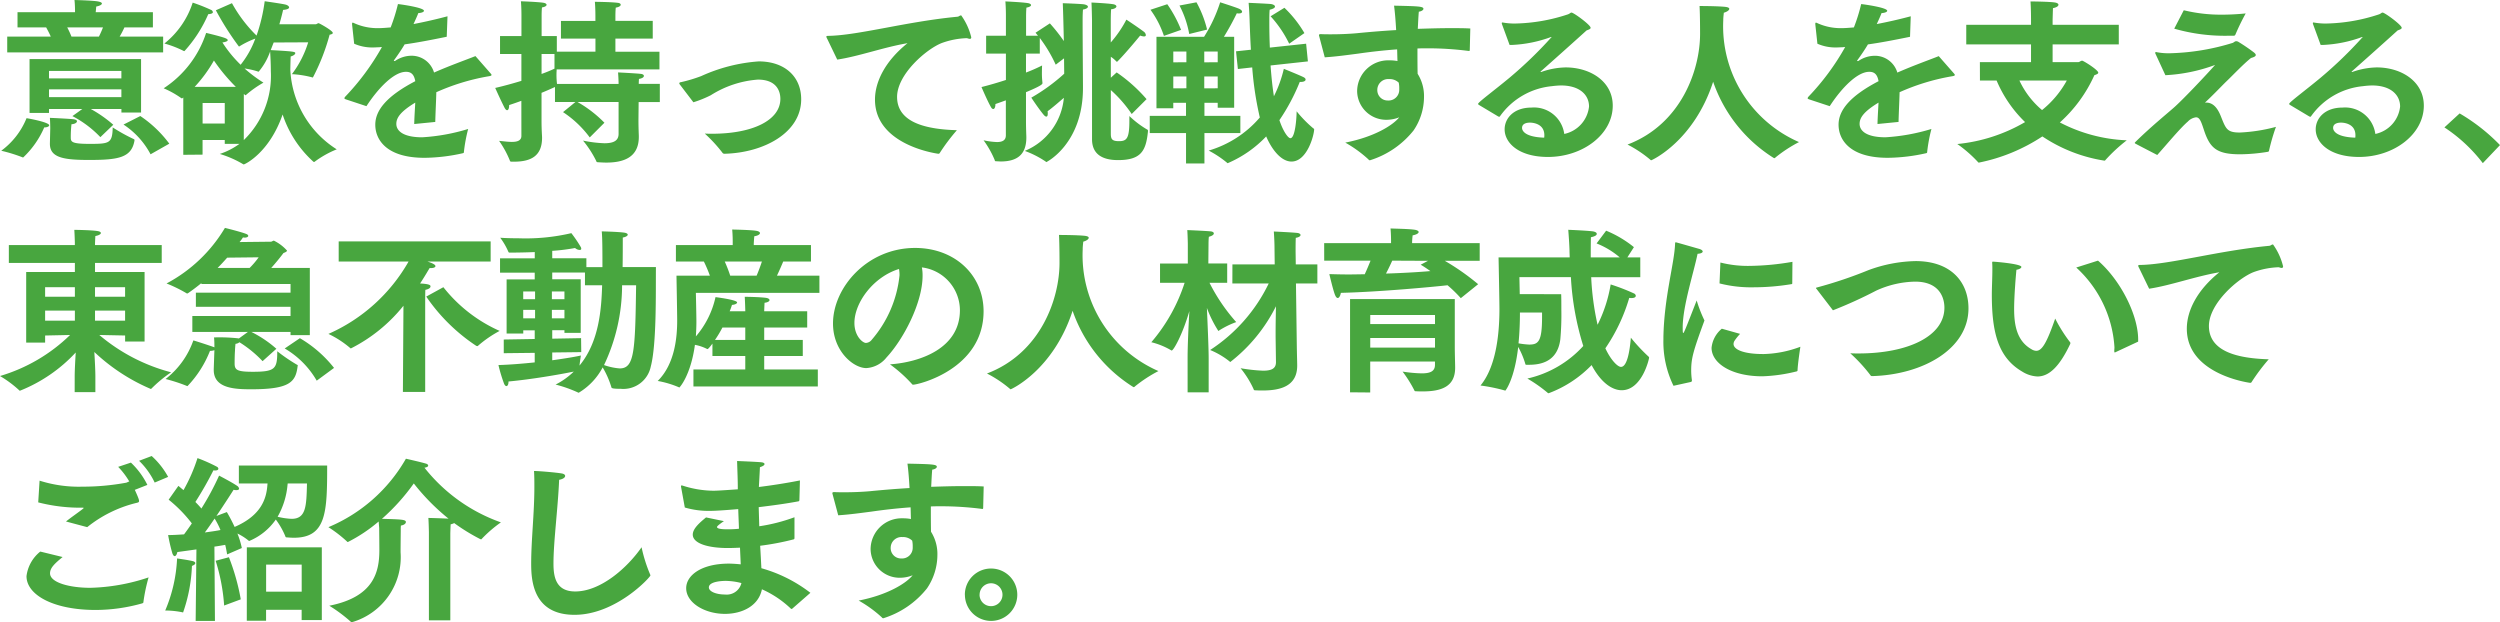 <svg xmlns="http://www.w3.org/2000/svg" width="240.193" height="59.776" viewBox="0 0 240.193 59.776">
  <path id="パス_195835" data-name="パス 195835" d="M1,5.684H15.98V4.171H11.8a9.058,9.058,0,0,0,.459-.884h2.737V1.825H9.5c.017-.136.034-.34.051-.544.357-.068.544-.187.544-.289,0-.085-.119-.153-.374-.2C9.282.7,7.463.652,7.463.652c.051.476.051,1.02.051,1.02v.153H1.989V3.287H4.743c.136.255.306.561.442.884H1ZM12.172,12.62a7.728,7.728,0,0,1,2.6,2.856l1.8-1.02A11.3,11.3,0,0,0,13.787,11.8ZM3.145,11.5h1.87v-.374h3.2l-.952.68a10.292,10.292,0,0,1,2.686,2.023l1.241-1.19a12.167,12.167,0,0,0-2.159-1.513h2.941v.34h1.887V6.33H3.145ZM5.1,14.422v.051c0,1.343,1.36,1.547,3.774,1.547,2.822,0,4.063-.221,4.352-1.853v-.051a.093.093,0,0,0-.068-.1,16.847,16.847,0,0,1-2.023-1.122c-.034,1.53-.323,1.581-2.21,1.581-1.717,0-1.819-.187-1.819-.612a10.493,10.493,0,0,1,.068-1.275c.323-.017.527-.153.527-.289,0-.085-.1-.153-.306-.187C7,12.059,5.1,11.974,5.1,11.974c.034.493.034,1.02.034,1.02ZM2.856,12.008A7.255,7.255,0,0,1,.425,15.136a14.73,14.73,0,0,1,2.04.629.1.1,0,0,0,.068.017,8.712,8.712,0,0,0,2.023-2.89H4.59c.221,0,.442-.085.442-.2C5.032,12.382,2.907,12.008,2.856,12.008ZM7.174,4.171a8.846,8.846,0,0,0-.408-.884H10.2a9.461,9.461,0,0,1-.391.884ZM5.015,8.183V7.469h6.953v.714Zm0,1.8V9.237h6.953v.748Zm12.9,5.542,1.853-.017V14.1H21.9v.374h1.411a6.822,6.822,0,0,1-1.887.969,10.009,10.009,0,0,1,2.244.986c.017.017.034.017.068.017.085,0,2.448-1.1,3.723-4.794a10.571,10.571,0,0,0,2.958,4.539.1.1,0,0,0,.068.017c.017,0,.051,0,.051-.017A9.422,9.422,0,0,1,32.657,15,9.58,9.58,0,0,1,28.2,7.384v-.1c.017-.9.034-1.207.034-1.207.255-.068.442-.2.442-.323,0-.136-.221-.17-2.363-.289.1-.238.187-.493.289-.731l3.315-.017a9.9,9.9,0,0,1-1.564,3.06,9.5,9.5,0,0,1,1.938.306c.017,0,.034.017.051.017s.034-.017.051-.051a19.933,19.933,0,0,0,1.581-4.063c.187-.034.306-.085.306-.17,0-.221-1.292-.935-1.36-.935-.1,0-.187.1-.272.1h-3.5c.238-.816.357-1.377.357-1.377.425-.034.578-.136.578-.238s-.136-.221-.34-.272c-.323-.085-2.006-.323-2.006-.323a16.439,16.439,0,0,1-.782,3.3A13.3,13.3,0,0,1,22.593.958l-1.547.68a27.175,27.175,0,0,0,2.176,3.434c.017.017.034.051.051.051s.017,0,.034-.017a8.472,8.472,0,0,1,1.53-.748,8.947,8.947,0,0,1-1.411,2.516,11.926,11.926,0,0,1-1.751-2.142c.357-.051.51-.136.51-.221s-.119-.153-.306-.221c-.527-.187-1.768-.476-1.768-.476a10.066,10.066,0,0,1-4.08,5.321,9.063,9.063,0,0,1,1.7.952.085.085,0,0,0,.1,0l.085-.068ZM16.1,4.834a9.761,9.761,0,0,1,1.853.714.059.059,0,0,1,.034.017.088.088,0,0,0,.068-.034,12.805,12.805,0,0,0,2.261-3.519c.323-.017.442-.1.442-.187a.272.272,0,0,0-.17-.221,17.318,17.318,0,0,0-1.768-.7A8.266,8.266,0,0,1,16.1,4.834Zm7.633,4.845.119.1A.062.062,0,0,0,23.9,9.8c.017,0,.034,0,.034-.017a10.07,10.07,0,0,1,1.683-1.19A13.686,13.686,0,0,1,23.8,7.231a7.237,7.237,0,0,1,1.326.306h.034a6.094,6.094,0,0,0,1.1-1.938c.017.306.068,1.071.068,1.9a8.6,8.6,0,0,1-2.6,6.613ZM19.006,9a13.141,13.141,0,0,0,1.853-2.533A17.071,17.071,0,0,0,22.967,9Zm.765,3.519V10.546H21.9v1.972Zm15.742-1.666c1.139-1.751,2.652-3.3,3.791-3.3h.017c.459,0,.765.221.884.9-2.737,1.428-3.842,2.788-3.842,4.182s1.02,3.179,4.726,3.179a17.26,17.26,0,0,0,3.689-.442c.068-.017.1-.034.1-.136a15.116,15.116,0,0,1,.408-2.193,18.817,18.817,0,0,1-4.42.8c-1.751,0-2.482-.578-2.482-1.292,0-.578.391-1.173,1.819-2.04-.034.646-.085,1.411-.1,2.057l2.023-.2c.017-.833.085-2.108.1-2.856A20.868,20.868,0,0,1,47.141,8c.2-.034.391-.051.391-.153,0-.034-.034-.068-.085-.136L45.985,6.041c-.935.374-2.431.9-3.978,1.581A2.244,2.244,0,0,0,39.9,6.007a2.817,2.817,0,0,0-1.6.476.13.13,0,0,1-.085.034c-.034,0-.068-.017-.068-.051,0-.017.017-.034.034-.051.323-.442.731-1.037,1-1.5,1.122-.153,2.465-.408,4.046-.731L43.3,2.216c-1.207.323-2.3.561-3.264.748.187-.408.374-.816.459-1.054.34-.017.544-.119.544-.221,0-.306-2.159-.612-2.5-.646a16.816,16.816,0,0,1-.7,2.244c-.442.034-.816.068-1.139.068a5.4,5.4,0,0,1-2.363-.476.46.46,0,0,0-.136-.051c-.051,0-.068.034-.068.1V3l.2,1.853a4.328,4.328,0,0,0,1.9.357c.153,0,.323-.017.51-.017a1.287,1.287,0,0,1,.255-.017,23.374,23.374,0,0,1-3.519,4.76.35.35,0,0,0-.085.153c0,.051.068.085.17.119ZM50.4,13.708c0,.459-.408.578-.918.578-.391,0-.85-.068-1.224-.1a9.373,9.373,0,0,1,1.037,1.9c.017.085.085.1.17.1h.221c1.632,0,2.7-.544,2.7-2.3v-.034c0-.119-.051-.748-.051-1.581v-2.7c.493-.2.918-.391,1.292-.561v1.445H55.59l-1.19.969a10.1,10.1,0,0,1,2.567,2.431l1.411-1.411a11.673,11.673,0,0,0-2.584-1.989h3.944v3.06c0,.663-.493.9-1.36.9a11.989,11.989,0,0,1-2.057-.255A9.891,9.891,0,0,1,57.6,16.139c.017.085.068.1.153.1.272.017.527.034.8.034,1.632,0,3.128-.476,3.128-2.465v-.085c0-.119-.034-.731-.034-1.564l.017-1.7H63.7V8.71H61.676c0-.2.017-.408.017-.476.323-.051.476-.17.476-.289,0-.1-.119-.187-.34-.2-.459-.051-2.142-.136-2.142-.136.017.187.051.748.051,1.105H53.822a7.075,7.075,0,0,1-.051-.918c0-.187.017-.357.017-.476h9.877v-1.7H59.432V4.358h3.587v-1.7H59.432V2.2s0-.476.034-.816c.323-.051.476-.17.476-.272,0-.085-.085-.17-.272-.187-.6-.085-2.21-.1-2.21-.1.051.578.051,1.309.051,1.309v.527H54.2v1.7h3.315V5.616H53.805V4.12H52.343V2.114s0-.425.034-.748c.306-.051.442-.153.442-.255,0-.085-.119-.17-.34-.2-.6-.085-2.125-.136-2.125-.136.051.578.051,1.292.051,1.292V4.12H48.348V5.837H50.4V8.421c-.782.238-1.632.476-2.516.68,0,0,.6,1.343.918,1.938.068.119.153.2.221.2.119,0,.2-.153.2-.493q.612-.2,1.173-.408Zm3.179-6.46c-.289.136-.714.323-1.241.51V5.837h1.241Zm13.345,3.23A10.719,10.719,0,0,0,68.6,9.8a9.779,9.779,0,0,1,4.522-1.5c1.836,0,2.159,1.156,2.159,1.853,0,2.04-2.635,3.349-6.562,3.349-.221,0-.459,0-.7-.017A14.073,14.073,0,0,1,69.7,15.306a.241.241,0,0,0,.238.119c3.74-.1,7.344-2.006,7.344-5.236,0-2.193-1.6-3.638-4.08-3.638a16.061,16.061,0,0,0-5.525,1.411,14.214,14.214,0,0,1-1.921.578c-.119.017-.187.051-.187.119a.35.35,0,0,0,.085.153Zm13.821-4.1C82.79,6.075,85.2,5.191,87.5,4.8c-2.108,1.683-3.128,3.672-3.128,5.423,0,4.25,5.593,5.134,6.069,5.2h.051a.123.123,0,0,0,.1-.068,18.822,18.822,0,0,1,1.649-2.193c-2.839-.085-5.746-.68-5.746-3.2,0-2.176,2.839-4.624,4.318-5.185a7.721,7.721,0,0,1,2.4-.459,1.051,1.051,0,0,0,.272.068c.085,0,.136-.051.136-.153a6.041,6.041,0,0,0-.969-2.108.5.5,0,0,0-.187.068.356.356,0,0,1-.187.068c-4.845.459-9.5,1.785-12.359,1.836-.153,0-.221.017-.221.085a.722.722,0,0,0,.085.2Zm24.48,7.65c0,1.411.952,2.006,2.5,2.006,2.227,0,2.686-.9,2.873-2.754v-.068c0-.068-.017-.085-.085-.119a9.075,9.075,0,0,1-1.7-1.292v.459c0,1.7-.255,1.955-1,1.955-.714,0-.782-.238-.782-.765V9.305a12.279,12.279,0,0,1,2.006,2.3l1.428-1.428a14.969,14.969,0,0,0-2.873-2.567l-.561.51V6.109a2.7,2.7,0,0,1,.51.425c.034.034.051.051.068.051.034,0,.068-.034.1-.068.867-.884,2.142-2.448,2.142-2.448a1.3,1.3,0,0,0,.357.085c.136,0,.187-.051.187-.136a.469.469,0,0,0-.221-.34c-.374-.289-1.428-1-1.649-1.139a10.885,10.885,0,0,1-1.5,2.193V2.641s0-.714.034-1.1c.306-.017.51-.153.51-.272,0-.085-.1-.187-.374-.221-.561-.085-2.023-.153-2.023-.153.034.663.051,1.7.051,1.7Zm-8.279-.374c0,.459-.306.646-.85.646a7.106,7.106,0,0,1-1.292-.17,9.133,9.133,0,0,1,1.071,1.9c.017.119.068.119.2.119.119,0,.255.017.374.017,1.564,0,2.465-.646,2.465-2.3v-.051c0-.119-.034-.765-.034-1.6V9.509c.731-.306,1.581-.68,1.581-.85V8.574a6.8,6.8,0,0,1-.051-.9c0-.391.017-.731.017-.731a15.488,15.488,0,0,1-1.547.68V5.8h1.326v-1.5a13.485,13.485,0,0,1,1.53,2.567l.8-.612.017,1.479a17.749,17.749,0,0,1-3.162,2.3s.68,1.037,1.19,1.649c.1.119.187.17.255.17.1,0,.136-.119.136-.289a1.045,1.045,0,0,0-.017-.221c.527-.391,1.105-.9,1.564-1.292a6.1,6.1,0,0,1-3.757,5.1,9.164,9.164,0,0,1,2.006,1.02c.034.034.051.051.068.051.034,0,3.519-1.768,3.519-7.123V9.016c0-.408-.034-4.471-.034-6.392,0-.578.017-.816.034-1.054.323-.051.476-.17.476-.272s-.153-.2-.442-.238c-.527-.051-1.972-.1-1.972-.1,0,.1.034.646.1,3.638a16.206,16.206,0,0,0-1.343-1.7l-1.377.9s.085.1.238.289H98.889V2.148s0-.425.034-.765c.306-.051.442-.153.442-.238s-.119-.17-.34-.2C98.43.856,96.9.788,96.9.788c.051.6.051,1.292.051,1.292V4.086h-1.9V5.8h1.9V8.336c-.731.238-1.53.476-2.346.68,0,0,.595,1.394.918,1.938.068.119.136.17.221.17.1,0,.2-.153.2-.476.34-.119.68-.238,1-.357ZM122.383,2.216a11.054,11.054,0,0,1,1.785,2.635l1.462-1.02A11.109,11.109,0,0,0,123.709,1.4Zm-3.145,5.066,1.377-.153a31.549,31.549,0,0,0,.731,4.811,10.273,10.273,0,0,1-4.913,3.179,10,10,0,0,1,1.768,1.173c.017.034.034.034.068.034a11.091,11.091,0,0,0,3.689-2.567c.561,1.309,1.462,2.414,2.431,2.414,1.513,0,2.176-2.567,2.176-3.094a.087.087,0,0,0-.068-.085,11.733,11.733,0,0,1-1.615-1.649c0,.629-.136,2.584-.6,2.584-.221,0-.7-.663-1.054-1.734a19.1,19.1,0,0,0,1.955-3.672h.119c.272,0,.442-.1.442-.221,0-.085-.051-.153-.17-.221-.357-.187-1.921-.816-1.921-.816a11.9,11.9,0,0,1-.952,2.635c-.136-.833-.238-1.819-.323-2.958l3.587-.391-.17-1.7-3.485.374c-.034-.765-.051-1.615-.051-2.516,0-.357,0-.816.034-1.122.374-.085.51-.2.51-.306,0-.119-.17-.2-.357-.238-.255-.034-2.176-.119-2.176-.119.051.612.085,1.241.1,1.836.034.952.068,1.836.119,2.669l-1.428.153Zm-5.61-6.1a9.493,9.493,0,0,1,.935,2.737l1.717-.425A10.605,10.605,0,0,0,115.26.873Zm-2.788.408A9.063,9.063,0,0,1,112.132,4.1l1.649-.578a11.932,11.932,0,0,0-1.326-2.465Zm-.068,11.849h3.485V16.36h1.768V13.436h3.451V11.787h-3.451V10.529H117.3v.476h1.581V4.188h-.986a25.6,25.6,0,0,0,1.241-2.261.828.828,0,0,0,.2.017c.2,0,.306-.068.306-.17,0-.085-.1-.2-.306-.289-.408-.17-1.8-.612-1.8-.612a14.3,14.3,0,0,1-1.547,3.315h-4.573v6.868h1.615v-.527h1.224v1.258h-3.485Zm5.236-6.8V5.6H117.3V6.636Zm0,2.5V8H117.3V9.135Zm-2.975-2.5V5.6h1.258V6.636Zm0,2.5V8h1.258V9.135ZM127.585,6.16c1.088-.068,2.295-.238,3.213-.357,1.054-.153,2.329-.306,3.74-.408.017.391.017.765.034,1.122a4.173,4.173,0,0,0-.816-.068,2.985,2.985,0,0,0-3.06,2.975,2.791,2.791,0,0,0,2.856,2.737,3.317,3.317,0,0,0,1.19-.238c-.629.782-2.414,1.887-5.185,2.431a11.763,11.763,0,0,1,2.227,1.615.173.173,0,0,0,.136.085,8.625,8.625,0,0,0,4.2-2.873,5.734,5.734,0,0,0,1-3.179,4.007,4.007,0,0,0-.612-2.261c-.017-.7-.017-1.547-.017-2.431.323-.017.663-.017,1-.017a31.061,31.061,0,0,1,3.927.255c.085,0,.085,0,.1-.085l.051-2.074c-.612-.034-1.258-.034-1.9-.034-1.037,0-2.108.034-3.145.068.034-.6.051-1.156.1-1.649.272-.034.442-.17.442-.272,0-.238-.459-.255-2.822-.306.085.646.153,1.479.2,2.346-1.445.085-2.771.2-3.825.306-.782.068-1.632.1-2.414.1-.34,0-.68,0-.986-.017-.153,0-.187.034-.187.1a.216.216,0,0,0,.017.1Zm7.106,2.431a2.428,2.428,0,0,1,.051.493v.17a1.026,1.026,0,0,1-1.088,1.054.994.994,0,0,1-1.02-1.037,1.042,1.042,0,0,1,1.122-1.02A1.259,1.259,0,0,1,134.691,8.591Zm9.554,3.247c.051.017.068.034.1.034s.068-.034.1-.085a6.914,6.914,0,0,1,4.964-2.856,8.068,8.068,0,0,1,.867-.068c1.836,0,2.7.935,2.7,2.023a3.016,3.016,0,0,1-2.38,2.635,2.934,2.934,0,0,0-3.162-2.533c-1.7,0-2.567,1.037-2.567,2.091,0,1.292,1.343,2.652,4.165,2.652,3.349,0,6.222-2.176,6.222-4.93,0-2.329-2.159-3.672-4.522-3.672a7.385,7.385,0,0,0-2.312.425.1.1,0,0,1-.068.017c-.017,0-.034,0-.034-.017s.017-.034.051-.068c1.207-1.071,3.077-2.737,4.369-3.91.221-.085.391-.136.391-.255,0-.272-1.632-1.462-1.836-1.462-.1,0-.153.1-.34.17a17.052,17.052,0,0,1-5.066.884,6.272,6.272,0,0,1-1.207-.1h-.034c-.034,0-.051.017-.051.068V2.93l.748,2.04h.221a12.4,12.4,0,0,0,3.723-.748.185.185,0,0,1,.085-.017h.017c0,.017-.017.017-.034.034a39.821,39.821,0,0,1-4.012,3.876c-1.428,1.19-3.026,2.363-3.026,2.516a.155.155,0,0,0,.051.085Zm4.42,2.04c-2.091-.068-2.125-.833-2.125-.935,0-.476.561-.51.765-.51.068,0,1.377,0,1.377,1.207A1.2,1.2,0,0,1,148.665,13.878ZM164.9,8.506a14.022,14.022,0,0,0,5.8,7.31c.034.017.051.034.068.034a.172.172,0,0,0,.119-.068,13.159,13.159,0,0,1,2.261-1.479,12.133,12.133,0,0,1-7.276-11.7V2.488c.017-.323.051-.527.051-.612.306-.085.527-.238.527-.374,0-.085-.1-.153-.357-.187-.765-.085-2.5-.085-2.5-.085.017.221.051,1.139.051,2.686,0,3.417-1.785,8.653-6.97,10.625A11.513,11.513,0,0,1,158.865,16c.034.034.051.051.085.051C159,16.054,163.047,14.218,164.9,8.506Zm11.2,2.346c1.139-1.751,2.652-3.3,3.791-3.3h.017c.459,0,.765.221.884.9-2.737,1.428-3.842,2.788-3.842,4.182s1.02,3.179,4.726,3.179a17.26,17.26,0,0,0,3.689-.442c.068-.017.1-.034.1-.136a15.115,15.115,0,0,1,.408-2.193,18.817,18.817,0,0,1-4.42.8c-1.751,0-2.482-.578-2.482-1.292,0-.578.391-1.173,1.819-2.04-.034.646-.085,1.411-.1,2.057l2.023-.2c.017-.833.085-2.108.1-2.856A20.868,20.868,0,0,1,187.731,8c.2-.034.391-.051.391-.153,0-.034-.034-.068-.085-.136l-1.462-1.666c-.935.374-2.431.9-3.978,1.581a2.244,2.244,0,0,0-2.108-1.615,2.817,2.817,0,0,0-1.6.476.13.13,0,0,1-.085.034c-.034,0-.068-.017-.068-.051,0-.017.017-.034.034-.051.323-.442.731-1.037,1-1.5,1.122-.153,2.465-.408,4.046-.731l.068-1.972c-1.207.323-2.295.561-3.264.748.187-.408.374-.816.459-1.054.34-.017.544-.119.544-.221,0-.306-2.159-.612-2.5-.646a16.817,16.817,0,0,1-.7,2.244c-.442.034-.816.068-1.139.068a5.4,5.4,0,0,1-2.363-.476.46.46,0,0,0-.136-.051c-.051,0-.068.034-.068.1V3l.2,1.853a4.328,4.328,0,0,0,1.9.357c.153,0,.323-.017.51-.017a1.287,1.287,0,0,1,.255-.017,23.373,23.373,0,0,1-3.519,4.76.35.35,0,0,0-.085.153c0,.051.068.085.17.119Zm14.433-2.465h1.6a12.089,12.089,0,0,0,2.737,3.995,16.011,16.011,0,0,1-6.511,2.108,12.391,12.391,0,0,1,1.972,1.717.123.123,0,0,0,.1.068,17.156,17.156,0,0,0,6.1-2.516,14.833,14.833,0,0,0,5.967,2.329.123.123,0,0,0,.1-.068,15.436,15.436,0,0,1,2.04-1.887,15.178,15.178,0,0,1-6.426-1.717,13.549,13.549,0,0,0,3.315-4.539c.2-.068.374-.136.374-.238,0-.272-1.428-1.156-1.547-1.156-.136,0-.255.136-.357.136h-2.482v-1.7h6.358V3.032h-6.358V2.556s.017-.663.034-1.122c.357-.068.527-.2.527-.323,0-.1-.119-.187-.357-.221-.527-.085-2.329-.1-2.329-.1.051.663.051,1.683.051,1.683v.561h-6.222V4.919h6.222v1.7h-4.913Zm8.347,0a9.45,9.45,0,0,1-2.38,2.839,8.309,8.309,0,0,1-2.176-2.839ZM209.2,3.406a17.593,17.593,0,0,0,5.219.68h.51A.173.173,0,0,0,215.067,4a21.609,21.609,0,0,1,1-2.057c-.867.085-1.615.119-2.329.119a15.076,15.076,0,0,1-3.621-.425Zm-.85,4.471a16.083,16.083,0,0,0,4.777-.986c-1.139,1.275-2.992,3.213-3.808,3.961-.51.476-2.312,1.921-3.859,3.451-.034.034-.051.051-.051.085,0,.017.017.034.068.068.442.238,2.091,1.088,2.091,1.088.9-1,2.176-2.55,2.941-3.213a1.3,1.3,0,0,1,.782-.408c.357,0,.493.408.748,1.173.578,1.785,1.224,2.38,3.5,2.38a17.256,17.256,0,0,0,2.652-.238c.068-.017.119-.051.119-.119a19.449,19.449,0,0,1,.663-2.278,16.074,16.074,0,0,1-3.468.544c-1.173,0-1.326-.306-1.751-1.377-.2-.51-.578-1.5-1.479-1.5h-.119c.765-.714,1.343-1.326,1.972-1.955.7-.663,1.683-1.717,2.448-2.329.306-.085.459-.17.459-.289,0-.068-.068-.153-.17-.238a16.771,16.771,0,0,0-1.462-1,.448.448,0,0,0-.255-.085c-.1,0-.17.068-.306.153a22.131,22.131,0,0,1-5.933,1,6.044,6.044,0,0,1-1.394-.1c-.017,0-.051-.017-.068-.017-.051,0-.068.034-.068.085a.183.183,0,0,0,.034.119Zm13.821,3.961c.051.017.068.034.1.034s.068-.034.1-.085a6.914,6.914,0,0,1,4.964-2.856,8.068,8.068,0,0,1,.867-.068c1.836,0,2.7.935,2.7,2.023a3.016,3.016,0,0,1-2.38,2.635,2.934,2.934,0,0,0-3.162-2.533c-1.7,0-2.567,1.037-2.567,2.091,0,1.292,1.343,2.652,4.165,2.652,3.349,0,6.222-2.176,6.222-4.93,0-2.329-2.159-3.672-4.522-3.672a7.385,7.385,0,0,0-2.312.425.1.1,0,0,1-.068.017c-.017,0-.034,0-.034-.017s.017-.034.051-.068c1.207-1.071,3.077-2.737,4.369-3.91.221-.085.391-.136.391-.255,0-.272-1.632-1.462-1.836-1.462-.1,0-.153.1-.34.17a17.052,17.052,0,0,1-5.066.884,6.272,6.272,0,0,1-1.207-.1h-.034c-.034,0-.051.017-.051.068V2.93l.748,2.04h.221a12.4,12.4,0,0,0,3.723-.748.185.185,0,0,1,.085-.017h.017c0,.017-.017.017-.034.034a39.821,39.821,0,0,1-4.012,3.876c-1.428,1.19-3.026,2.363-3.026,2.516a.155.155,0,0,0,.051.085Zm4.42,2.04c-2.091-.068-2.125-.833-2.125-.935,0-.476.561-.51.765-.51.068,0,1.377,0,1.377,1.207A1.2,1.2,0,0,1,226.593,13.878Zm8.568-.986a15.09,15.09,0,0,1,3.689,3.434l1.649-1.734a18.076,18.076,0,0,0-3.876-3.043ZM7.48,38.326H9.469V36.8c0-.51-.051-1.53-.1-2.329A18.369,18.369,0,0,0,14.79,38.02a.088.088,0,0,0,.068-.034,13.015,13.015,0,0,1,1.887-1.564,17.557,17.557,0,0,1-6.9-3.587l2.482.051v.578h1.87V26.783H9.435v-.867h6.409V24.2H9.435v-.17s.017-.459.034-.7c.357-.068.527-.187.527-.289,0-.085-.1-.153-.306-.187-.561-.1-2.244-.119-2.244-.119.034.544.051,1.19.051,1.19V24.2H1.156v1.717H7.5v.867H2.822v6.783H4.641v-.68l2.4-.051A16.268,16.268,0,0,1,.306,36.779a10.8,10.8,0,0,1,1.853,1.377.068.068,0,0,0,.068.034,14.727,14.727,0,0,0,5.355-3.672c-.051.816-.1,1.8-.1,2.278Zm1.955-9.163v-.918h2.89v.918Zm0,2.3v-.969h2.89v.969Zm-4.794-2.3v-.918H7.5v.918Zm0,2.3v-.969H7.5v.969Zm23.018,2.669a8.507,8.507,0,0,1,3.077,3.094L32.4,36a11.734,11.734,0,0,0-3.281-2.856ZM20.842,36.1v.1c0,1.8,2.091,1.853,3.621,1.853,3.689,0,4.25-.7,4.437-2.21,0-.034.017-.051.017-.068,0-.034-.034-.068-.085-.085A16.623,16.623,0,0,1,26.945,34.4c0,1.683-.187,1.972-2.346,1.972-1.513,0-1.751-.17-1.751-.8,0-.527.017-1,.034-1.207,0-.136.034-.561.051-.68a.628.628,0,0,0,.374-.153,11.21,11.21,0,0,1,2.227,1.819l1.326-1.19a10.965,10.965,0,0,0-2.4-1.615H28.22v.306h1.853v-6.46H26.367c.442-.493.884-1.037,1.173-1.428.221-.085.34-.153.34-.238a4.1,4.1,0,0,0-1.258-.952c-.1,0-.187.1-.289.1l-3.009.034a4.291,4.291,0,0,0,.323-.442c.051,0,.119.017.153.017.238,0,.357-.085.357-.17,0-.068-.068-.136-.2-.187-.578-.221-2.04-.578-2.04-.578a14.332,14.332,0,0,1-5.61,5.338,13.706,13.706,0,0,1,1.938.952.062.062,0,0,0,.051.017c.017,0,.051-.034.1-.051.442-.306.867-.629,1.258-.952v.085H28.22v.833H19.125v1.36H28.22v.884H18.785v1.53h5.338l-.867.629a.736.736,0,0,0-.085-.017,16.5,16.5,0,0,0-2.3-.085c.034.323.034.731.034.952-.187-.085-1.972-.663-2.023-.663a8.044,8.044,0,0,1-2.669,3.706,16.21,16.21,0,0,1,2.04.663.1.1,0,0,0,.068.017,10.336,10.336,0,0,0,2.159-3.383,1.218,1.218,0,0,0,.425-.068Zm.374-9.707c.34-.34.646-.68.918-.986l3.026-.034a8.19,8.19,0,0,1-.867,1.02Zm20.043,2.754a17.5,17.5,0,0,0,4.794,4.726.669.669,0,0,0,.1.034.147.147,0,0,0,.1-.051,10.993,10.993,0,0,1,2.057-1.411,14.223,14.223,0,0,1-5.406-4.2Zm-2.244,9.163h2.142V29.4s0-.68.017-.9c.34-.068.493-.2.493-.323,0-.1,0-.238-1-.289.527-.8.833-1.36.918-1.479H41.7c.289,0,.442-.085.442-.187s-.136-.238-.765-.442h6.069V23.842h-14.6V25.78h6.715a16.52,16.52,0,0,1-7.7,6.953,9.471,9.471,0,0,1,2.074,1.343.155.155,0,0,0,.085.051,15.27,15.27,0,0,0,5.049-4.1Zm9.69-3.723,2.975-.034v.918c-1.139.119-2.363.221-3.485.255a14.835,14.835,0,0,0,.544,1.8c.068.153.153.221.221.221.119,0,.2-.17.2-.408v-.034c2.159-.2,4.777-.646,6.273-.952A7.044,7.044,0,0,1,53.686,37.6a12.554,12.554,0,0,1,2.159.765.1.1,0,0,0,.068.017,6.177,6.177,0,0,0,2.295-2.431,8.555,8.555,0,0,1,.833,1.887c.017.1.051.17.9.17a2.69,2.69,0,0,0,2.89-2.142c.561-2.108.476-7.038.493-9.554h-3.2c.017-.952.017-2.21.017-2.839.306-.051.476-.17.476-.272,0-.085-.119-.17-.357-.2-.612-.085-2.142-.119-2.142-.119.068.51.068,2.227.068,3.434H56.644v-.85H53.363v-.714a18.732,18.732,0,0,0,2.193-.272.732.732,0,0,0,.442.187c.085,0,.153-.034.153-.119a.38.38,0,0,0-.051-.17,12.648,12.648,0,0,0-.9-1.326,19.172,19.172,0,0,1-5.083.493c-.663,0-1.275-.017-1.751-.051a6.577,6.577,0,0,1,.765,1.309c.034.085.051.119.153.119.714,0,1.547-.017,2.4-.051v.6H48.348v1.377H51.68v.646h-2.7v5.2h1.6v-.306h1.1v.833l-2.975.051Zm12.716-6.528c-.085,6.409-.17,7.99-1.581,7.99a5.9,5.9,0,0,1-1.5-.323,17.91,17.91,0,0,0,1.734-7.667ZM53.329,29.4v-.748h1.207V29.4Zm.034,5.117,2.788-.034-.017-1.343-2.771.051v-.816h1.173v.255H56.1V27.48H53.363v-.646h3.145v1.224h1.649c-.068,2.3-.289,5.44-2.176,7.718.051-.442.136-.969.136-.969-.34.085-1.394.272-2.754.459Zm-.034-3.281v-.816h1.207v.816ZM50.575,29.4v-.748h1.139V29.4Zm0,1.836v-.816h1.139v.816Zm16.354,6.545H78.88V36.15H73.729V34.858h3.706V33.311H73.729v-1.19H77.86V30.557H73.729v-.051s.017-.476.034-.765c.323-.034.476-.153.476-.255s-.119-.187-.357-.221c-.646-.085-2.023-.1-2.023-.1.034.561.051,1.309.051,1.309v.085h-1.5a5.628,5.628,0,0,0,.221-.612c.272-.017.493-.119.493-.238,0-.255-2.074-.51-2.074-.51a8.616,8.616,0,0,1-1.887,3.774c.034-.51.051-1,.051-1.428,0-.527-.051-2.754-.051-2.754H79.033V27.14h-4.08c.255-.544.476-1.054.6-1.36h2.669V24.2H72.726v-.136s.017-.374.051-.714c.357-.051.544-.187.544-.306,0-.085-.119-.187-.391-.221-.493-.085-2.278-.119-2.278-.119.051.51.051,1.1.051,1.1V24.2H65.246V25.78h2.686a12.566,12.566,0,0,1,.578,1.36H65.3s.068,3.706.068,4.3c0,1.513-.187,4.148-1.87,5.814a9.25,9.25,0,0,1,2.006.595c.034.017.051.034.068.034.034,0,1.1-1.173,1.5-4.1a4.277,4.277,0,0,1,1.122.374.287.287,0,0,0,.085.034c.068,0,.289-.272.476-.527v1.19H71.91V36.15H66.929ZM70.465,27.14a13.6,13.6,0,0,0-.527-1.36h3.57c-.136.408-.306.884-.51,1.36ZM69,33.311a11.016,11.016,0,0,0,.714-1.19H71.91v1.19Zm16.813,2.346a13.628,13.628,0,0,1,2.108,1.887.128.128,0,0,0,.119.068c.51,0,6.749-1.5,6.766-7.038,0-3.5-2.771-6.1-6.579-6.1-4.607,0-7.888,3.808-7.888,7.259,0,2.652,1.955,4.284,3.2,4.284a2.678,2.678,0,0,0,1.938-1.02c1.649-1.768,3.468-5.27,3.468-7.854a4,4,0,0,0-.068-.8,4.164,4.164,0,0,1,3.655,4.114C92.531,34.127,88.706,35.453,85.816,35.657Zm.867-9.163a3.371,3.371,0,0,1,.051.6,11.2,11.2,0,0,1-2.669,6.2.756.756,0,0,1-.561.306c-.306,0-1.105-.646-1.105-1.921C82.4,29.707,84.235,27.242,86.683,26.494Zm16.677,4.012a14.022,14.022,0,0,0,5.8,7.31c.034.017.051.034.068.034a.172.172,0,0,0,.119-.068,13.158,13.158,0,0,1,2.261-1.479,12.133,12.133,0,0,1-7.276-11.7v-.119c.017-.323.051-.527.051-.612.306-.085.527-.238.527-.374,0-.085-.1-.153-.357-.187-.765-.085-2.5-.085-2.5-.085.017.221.051,1.139.051,2.686,0,3.417-1.785,8.653-6.97,10.625A11.513,11.513,0,0,1,97.325,38c.034.034.051.051.085.051C97.461,38.054,101.507,36.218,103.36,30.506Zm15.351-2.618H122.2a15.8,15.8,0,0,1-5.627,6.392,7.6,7.6,0,0,1,1.87,1.1c.034.034.051.051.068.051a15.557,15.557,0,0,0,4.386-5.355c-.017.867-.034,1.819-.034,2.516v.459s.034,2.312.034,2.4c0,.6-.408.816-1.241.816a16.122,16.122,0,0,1-2.159-.238,9.245,9.245,0,0,1,1.258,2.023c.017.1.085.1.187.1.221.017.442.017.68.017,1.6,0,3.315-.357,3.315-2.38v-.085c0-.119-.017-.748-.034-1.581l-.085-6.239h2.057V26.052H124.8l-.017-1.207c0-.493,0-.867.017-1.343.323-.051.459-.17.459-.272,0-.085-.119-.187-.34-.2-.408-.051-2.227-.136-2.227-.136.051.748.068,1.292.068,1.836l.017,1.326h-4.063Zm-4.3,10.455h2.023V35.1c0-.986-.1-3.247-.17-4.862a11.482,11.482,0,0,0,1.1,2.21.155.155,0,0,0,.085-.051,8.286,8.286,0,0,1,1.632-.8,17.465,17.465,0,0,1-2.567-3.774h1.7V25.967H116.4l.017-1.836s0-.493.034-.731c.323-.085.476-.2.476-.323,0-.1-.119-.187-.357-.2-.561-.051-2.193-.119-2.193-.119.034.442.051,1.292.051,1.292v1.921h-2.669V27.82h2.363a16.567,16.567,0,0,1-3.2,5.712,7.055,7.055,0,0,1,1.887.765c.034.017.051.034.068.034.17,0,1.02-1.462,1.7-3.791-.085,1.479-.17,3.383-.17,4.454Zm13.124-12.648h4.454c-.153.374-.34.833-.561,1.309-.527,0-1.037.017-1.53.017-.68,0-1.326-.017-1.87-.034,0,0,.323,1.394.527,1.955.1.255.187.34.289.34.136,0,.255-.255.289-.493,3.638-.085,8.925-.578,10.251-.731a12.824,12.824,0,0,1,1.275,1.241l1.666-1.343a22.99,22.99,0,0,0-3.2-2.244h3.349v-1.7h-6.494v-.119c0-.051.017-.34.051-.629.374-.068.578-.2.578-.323,0-.085-.136-.187-.425-.221-.6-.085-2.006-.1-2.278-.119.051.51.051,1.139.051,1.139v.272h-6.426Zm2.482,12.648,1.938.017V35.385h6.222v.323c0,.629-.476.816-1.275.816a13.852,13.852,0,0,1-1.836-.17,12.068,12.068,0,0,1,1.139,1.819c.017.068.068.068.136.068.221.017.442.017.663.017,1.836,0,3.111-.493,3.111-2.261v-.1c0-.187-.034-1.326-.034-1.921v-4.59H130.016ZM136.8,26.086c.187.1.527.323.935.612-1.156.1-2.686.187-4.267.238.238-.459.442-.884.6-1.241l3.434.017Zm-4.845,5.7v-.867h6.222v.867Zm0,2.261v-.918h6.222v.918Zm14.365-5.134-.034-1.632h4.947a27.072,27.072,0,0,0,1.19,6.613,10.322,10.322,0,0,1-5.372,3.128,13.643,13.643,0,0,1,1.938,1.36c.034.034.051.051.085.051.017,0,.051-.017.068-.017a11.166,11.166,0,0,0,4.08-2.686c1.275,2.38,2.618,2.414,2.89,2.414,1.955,0,2.635-3.009,2.635-3.128a.147.147,0,0,0-.051-.1,17.031,17.031,0,0,1-1.7-1.819c-.1,1.19-.34,2.805-.952,2.805-.306,0-.952-.612-1.5-1.785a17.111,17.111,0,0,0,2.295-4.845,1.046,1.046,0,0,0,.221.017c.289,0,.408-.1.408-.221a.283.283,0,0,0-.17-.221,19.415,19.415,0,0,0-2.244-.867,13.552,13.552,0,0,1-1.258,3.876,25.97,25.97,0,0,1-.612-4.573H157.9v-1.9h-1.241l.629-.986a10.574,10.574,0,0,0-2.669-1.581l-.918,1.224a7.857,7.857,0,0,1,2.227,1.343h-2.788c0-.612,0-1.258.017-1.938.408-.085.561-.2.561-.323s-.153-.2-.357-.238c-.629-.085-2.38-.153-2.38-.153.051.68.1,1.343.119,1.989,0,.221.017.442.017.663h-6.834s.085,4.165.085,4.947c0,1.9-.187,5.389-1.819,7.361a16.338,16.338,0,0,1,2.329.476.132.132,0,0,0,.051.017c.034,0,.9-1.139,1.241-4.2a7.857,7.857,0,0,1,.68,1.615c.017.085.034.1.119.1h.255c1.581,0,2.754-.629,2.992-2.431a26.286,26.286,0,0,0,.1-2.873c0-.578,0-1.122-.017-1.479Zm2.142,1.768v.459c0,2.329-.357,2.618-1.241,2.618a7.85,7.85,0,0,1-1.02-.119c.1-1.02.136-2.04.136-2.958Zm17.051-2.8a12.224,12.224,0,0,0,3.3.374,22.278,22.278,0,0,0,3.621-.306c.051,0,.068-.034.068-.085l.017-2.057a25.227,25.227,0,0,1-4.1.391,10.714,10.714,0,0,1-2.822-.323Zm.221,4.352a2.723,2.723,0,0,0-.986,1.836c0,1.479,1.9,2.737,4.879,2.737a15.437,15.437,0,0,0,3.315-.476.113.113,0,0,0,.068-.085c.017-.646.272-2.278.272-2.278a10.662,10.662,0,0,1-3.5.7h-.1c-1.785,0-2.822-.408-2.822-.969a.627.627,0,0,1,.085-.289,4.69,4.69,0,0,1,.544-.68Zm-2.975,5.117a.129.129,0,0,0,.1-.136V37.17a6.53,6.53,0,0,1-.068-.935c0-1.156.2-1.87,1.275-4.794a12.99,12.99,0,0,1-.748-1.921c-1.1,2.822-1.224,3.128-1.292,3.128-.051,0-.051-.238-.051-.612.034-2.074,1.071-5.236,1.428-7,.34-.017.493-.119.493-.221,0-.085-.1-.17-.289-.238-.017,0-2.244-.646-2.295-.646s-.068.051-.068.136c-.068,1.9-1.054,5.117-1.122,8.993v.17a9.618,9.618,0,0,0,.969,4.488Zm13.651-6.885a42.367,42.367,0,0,0,4.148-1.887,9.324,9.324,0,0,1,3.74-.867c2.754,0,2.822,2.108,2.822,2.5,0,2.788-3.587,4.4-8.245,4.4-.255,0-.527,0-.8-.017a15.3,15.3,0,0,1,1.938,2.108c.034.068.085.085.17.085,4.862-.136,9.248-2.6,9.248-6.511,0-2.5-1.649-4.539-5.083-4.539a13.8,13.8,0,0,0-4.522.867,41.3,41.3,0,0,1-4.947,1.666c-.068.017-.1.034-.1.068,0,.017.034.051.051.068Zm29.325,3.009v-.2c0-2.329-1.666-5.678-3.859-7.582l-2.091.663a11.293,11.293,0,0,1,3.672,7.667c0,.119-.017.221-.017.34q0,.153.051.153c.034,0,.051-.017.085-.034Zm-7.973-2.21c-.8,2.3-1.258,3.094-1.819,3.094a.915.915,0,0,1-.459-.153c-1.411-.8-1.666-2.329-1.666-3.876,0-1.241.17-3.264.221-3.757.306-.051.476-.17.476-.272,0-.306-2.618-.51-2.737-.51-.068,0-.068.034-.068.136.017.187.017.391.017.612,0,.782-.051,1.734-.051,2.431,0,3.621.612,6.035,2.907,7.378a3.009,3.009,0,0,0,1.479.476c1.122,0,2.125-.969,3.145-3.128,0-.017.017-.051.017-.068a.144.144,0,0,0-.034-.1A14.213,14.213,0,0,1,197.761,31.254Zm9.027-2.873c2.04-.306,4.454-1.19,6.749-1.581-2.108,1.683-3.128,3.672-3.128,5.423,0,4.25,5.593,5.134,6.069,5.2h.051a.123.123,0,0,0,.1-.068,18.822,18.822,0,0,1,1.649-2.193c-2.839-.085-5.746-.68-5.746-3.2,0-2.176,2.839-4.624,4.318-5.185a7.721,7.721,0,0,1,2.4-.459,1.051,1.051,0,0,0,.272.068c.085,0,.136-.051.136-.153a6.042,6.042,0,0,0-.969-2.108.5.5,0,0,0-.187.068.356.356,0,0,1-.187.068c-4.845.459-9.5,1.785-12.359,1.836-.153,0-.221.017-.221.085a.722.722,0,0,0,.085.2ZM13.668,44.924a7.2,7.2,0,0,1,1.5,2.091l1.292-.544a7.578,7.578,0,0,0-1.581-2.006Zm-9.69,3.995a16.225,16.225,0,0,0,4.267.51c.034,0,.1,0,.1.034,0,.017-.034.034-.085.085-.408.323-1.105.8-1.615,1.207l2.04.544a12.128,12.128,0,0,1,4.658-2.312c.221-.051.323-.068.323-.2,0-.085-.017-.221-.408-1.071l1.207-.476a7.545,7.545,0,0,0-1.581-2.142l-1.224.408a7.468,7.468,0,0,1,1.071,1.411c-.1,0-.2.1-.34.119a23.047,23.047,0,0,1-4.182.374,12.417,12.417,0,0,1-4.1-.578Zm.2,4.726a3.581,3.581,0,0,0-1.326,2.363c0,1.785,2.55,3.247,6.647,3.247a16.53,16.53,0,0,0,4.454-.629c.1-.034.136-.051.136-.17a16.632,16.632,0,0,1,.493-2.329,18.884,18.884,0,0,1-5.61,1c-1.955,0-3.859-.493-3.859-1.394,0-.544.493-.969,1.207-1.564Zm14.926,6.664h1.853l-.051-7.14c.408-.051.748-.119,1.037-.17.085.323.136.646.187.918l1.411-.612a8.085,8.085,0,0,0-.425-1.394,5.354,5.354,0,0,1,1.071.68c.034.034.051.034.068.034a5.832,5.832,0,0,0,2.55-2.057,7.329,7.329,0,0,1,.918,1.615c.017.085.068.1.153.1.221.017.442.034.663.034,3.145,0,3.2-2.5,3.2-6.936H23.256V47.1H26.01c0,.068-.017.136-.017.2-.1,1.224-.544,2.856-3.145,3.978a16.1,16.1,0,0,0-.748-1.428l-1,.374c.85-1.258,1.564-2.38,1.649-2.516a.9.9,0,0,0,.272.034c.187,0,.255-.068.255-.136a.381.381,0,0,0-.187-.272c-.459-.323-1.734-.986-1.734-.986a25.882,25.882,0,0,1-1.7,3.162c-.153-.187-.357-.408-.578-.629a34.05,34.05,0,0,0,1.734-3.043.638.638,0,0,0,.17.017c.221,0,.306-.085.306-.17a.251.251,0,0,0-.136-.187,15.59,15.59,0,0,0-1.87-.833,16.236,16.236,0,0,1-1.343,3.077c-.17-.136-.323-.272-.493-.408l-.935,1.326a13.076,13.076,0,0,1,2.227,2.278c-.238.357-.493.714-.748,1.054-.527.034-1.037.068-1.53.068a16.816,16.816,0,0,0,.391,1.7c.068.238.17.323.238.323.119,0,.221-.187.255-.391.612-.085,1.241-.17,1.836-.255Zm4.913-.017h1.853V59.238h3.417v.986h1.938V53.237H24.021Zm-.578-2.057A21.2,21.2,0,0,0,22.3,54.189l-1.275.34a18.325,18.325,0,0,1,.816,4.3Zm-6.12-3.927a14.331,14.331,0,0,1-1.139,5,8.338,8.338,0,0,1,1.649.17.129.129,0,0,0,.068.017,15.266,15.266,0,0,0,.85-4.471c.221-.085.323-.17.323-.272,0-.085-.1-.153-.238-.187C18.343,54.444,17.323,54.308,17.323,54.308ZM27.948,47.1H29.8c-.051,2.176-.085,3.4-1.479,3.4a6.789,6.789,0,0,1-1.343-.2,7.479,7.479,0,0,0,.952-3.06ZM25.874,57.5V54.9h3.417v2.6Zm-5.882-5.7c.323-.425.629-.884.935-1.326a7.444,7.444,0,0,1,.561,1.1C21.114,51.656,20.587,51.724,19.992,51.809Zm21.522,8.449h2.057V51.894s.017-.646.034-.867a1.311,1.311,0,0,0,.34-.119,18.584,18.584,0,0,0,2.482,1.53c.051.017.068.034.1.034a.091.091,0,0,0,.068-.051,12.288,12.288,0,0,1,1.836-1.581,16.267,16.267,0,0,1-7.344-5.253c.255-.034.357-.119.357-.2,0-.068-.068-.153-.2-.187-.425-.136-1.938-.476-1.938-.476A15.4,15.4,0,0,1,31.858,51.3a12.449,12.449,0,0,1,1.785,1.377c.034.034.051.051.085.051a14.806,14.806,0,0,0,2.958-1.972c.017.187.034.391.051.629,0,.136.017,1.53.017,2.108,0,2.091-.51,4.505-4.811,5.355a14.449,14.449,0,0,1,2.074,1.547.068.068,0,0,0,.068.034.216.216,0,0,0,.1-.017,6.506,6.506,0,0,0,4.607-6.7v-.068c0-.527.017-1.955.017-2.057a3.287,3.287,0,0,1,.017-.442c.323-.051.476-.2.476-.34,0-.238-.442-.255-2.3-.306a19.817,19.817,0,0,0,3.06-3.4A20.685,20.685,0,0,0,43.4,50.483c-.663-.034-1.751-.068-1.938-.068.034.442.051,1.36.051,1.36Zm20.434-7.021c-1.377,1.989-3.944,4.25-6.375,4.25-1.853,0-2.091-1.377-2.091-2.686,0-2.108.425-5.236.544-8.041.374-.068.578-.221.578-.374,0-.1-.1-.2-.34-.238-.476-.085-1.989-.221-2.652-.238.034.51.034,1.02.034,1.53,0,2.55-.306,5.066-.306,7.378,0,1.6.17,4.913,4.165,4.913,3.978,0,7.293-3.621,7.293-3.791a.669.669,0,0,0-.034-.1A14.165,14.165,0,0,1,61.948,53.237ZM66.1,49.412a8.044,8.044,0,0,0,2.414.323c.714,0,2.125-.119,2.72-.17.017.646.051,1.275.068,1.887a8.854,8.854,0,0,1-.935.051h-.255c-.646,0-.918-.085-.918-.221,0-.1.459-.425.663-.561l-1.717-.357c-.6.493-1.275,1.071-1.275,1.649,0,.833,1.411,1.292,3.383,1.292.357,0,.748-.017,1.156-.034.017.527.051,1.071.068,1.6-.374-.034-.765-.068-1.139-.068-2.635,0-4.1,1.122-4.1,2.363,0,1.394,1.768,2.465,3.723,2.465,1.632,0,3.23-.748,3.553-2.363a9.767,9.767,0,0,1,2.771,1.853.094.094,0,0,0,.085.034.062.062,0,0,0,.051-.017l1.751-1.53a13.789,13.789,0,0,0-4.709-2.363c-.034-.646-.068-1.377-.119-2.159a25.368,25.368,0,0,0,3.213-.612c.068-.017.085-.068.085-.136V50.347a16.692,16.692,0,0,1-3.383.867L73.2,49.378c1.258-.153,2.567-.323,3.825-.561.068-.017.068-.051.085-.119l.051-1.887c-1.377.272-2.72.476-3.944.629.034-.595.085-1.513.1-1.9.306-.1.442-.2.442-.306,0-.085-.119-.153-.323-.17-.544-.051-2.312-.119-2.312-.119.034,1.122.068,1.87.068,2.6v.119c-.527.034-1.887.136-2.329.136a9.842,9.842,0,0,1-2.924-.476.765.765,0,0,0-.136-.034.062.062,0,0,0-.068.068.423.423,0,0,0,.017.136Zm5.44,7.259a1.451,1.451,0,0,1-1.581,1.1c-.85,0-1.547-.289-1.547-.68,0-.629,1.513-.629,1.615-.629A6.25,6.25,0,0,1,71.536,56.671Zm9.3-6.511c1.088-.068,2.295-.238,3.213-.357,1.054-.153,2.329-.306,3.74-.408.017.391.017.765.034,1.122a4.173,4.173,0,0,0-.816-.068,2.985,2.985,0,0,0-3.06,2.975A2.791,2.791,0,0,0,86.8,56.161a3.317,3.317,0,0,0,1.19-.238c-.629.782-2.414,1.887-5.185,2.431a11.763,11.763,0,0,1,2.227,1.615.173.173,0,0,0,.136.085,8.625,8.625,0,0,0,4.2-2.873,5.734,5.734,0,0,0,1-3.179,4.006,4.006,0,0,0-.612-2.261c-.017-.7-.017-1.547-.017-2.431.323-.017.663-.017,1-.017a31.06,31.06,0,0,1,3.927.255c.085,0,.085,0,.1-.085l.051-2.074c-.612-.034-1.258-.034-1.9-.034-1.037,0-2.108.034-3.145.068.034-.6.051-1.156.1-1.649.272-.034.442-.17.442-.272,0-.238-.459-.255-2.822-.306.085.646.153,1.479.2,2.346-1.445.085-2.771.2-3.825.306-.782.068-1.632.1-2.414.1-.34,0-.68,0-.986-.017-.153,0-.187.034-.187.1a.216.216,0,0,0,.017.1Zm7.106,2.431a2.427,2.427,0,0,1,.051.493v.17A1.026,1.026,0,0,1,86.9,54.308a.994.994,0,0,1-1.02-1.037,1.042,1.042,0,0,1,1.122-1.02A1.259,1.259,0,0,1,87.941,52.591Zm5.066,5.2a2.516,2.516,0,1,0,2.516-2.516A2.51,2.51,0,0,0,93.007,57.793Zm1.411,0a1.1,1.1,0,1,1,1.105,1.1A1.1,1.1,0,0,1,94.418,57.793Z" transform="translate(-0.306 -0.652)" fill="#48a63f"/>
</svg>
